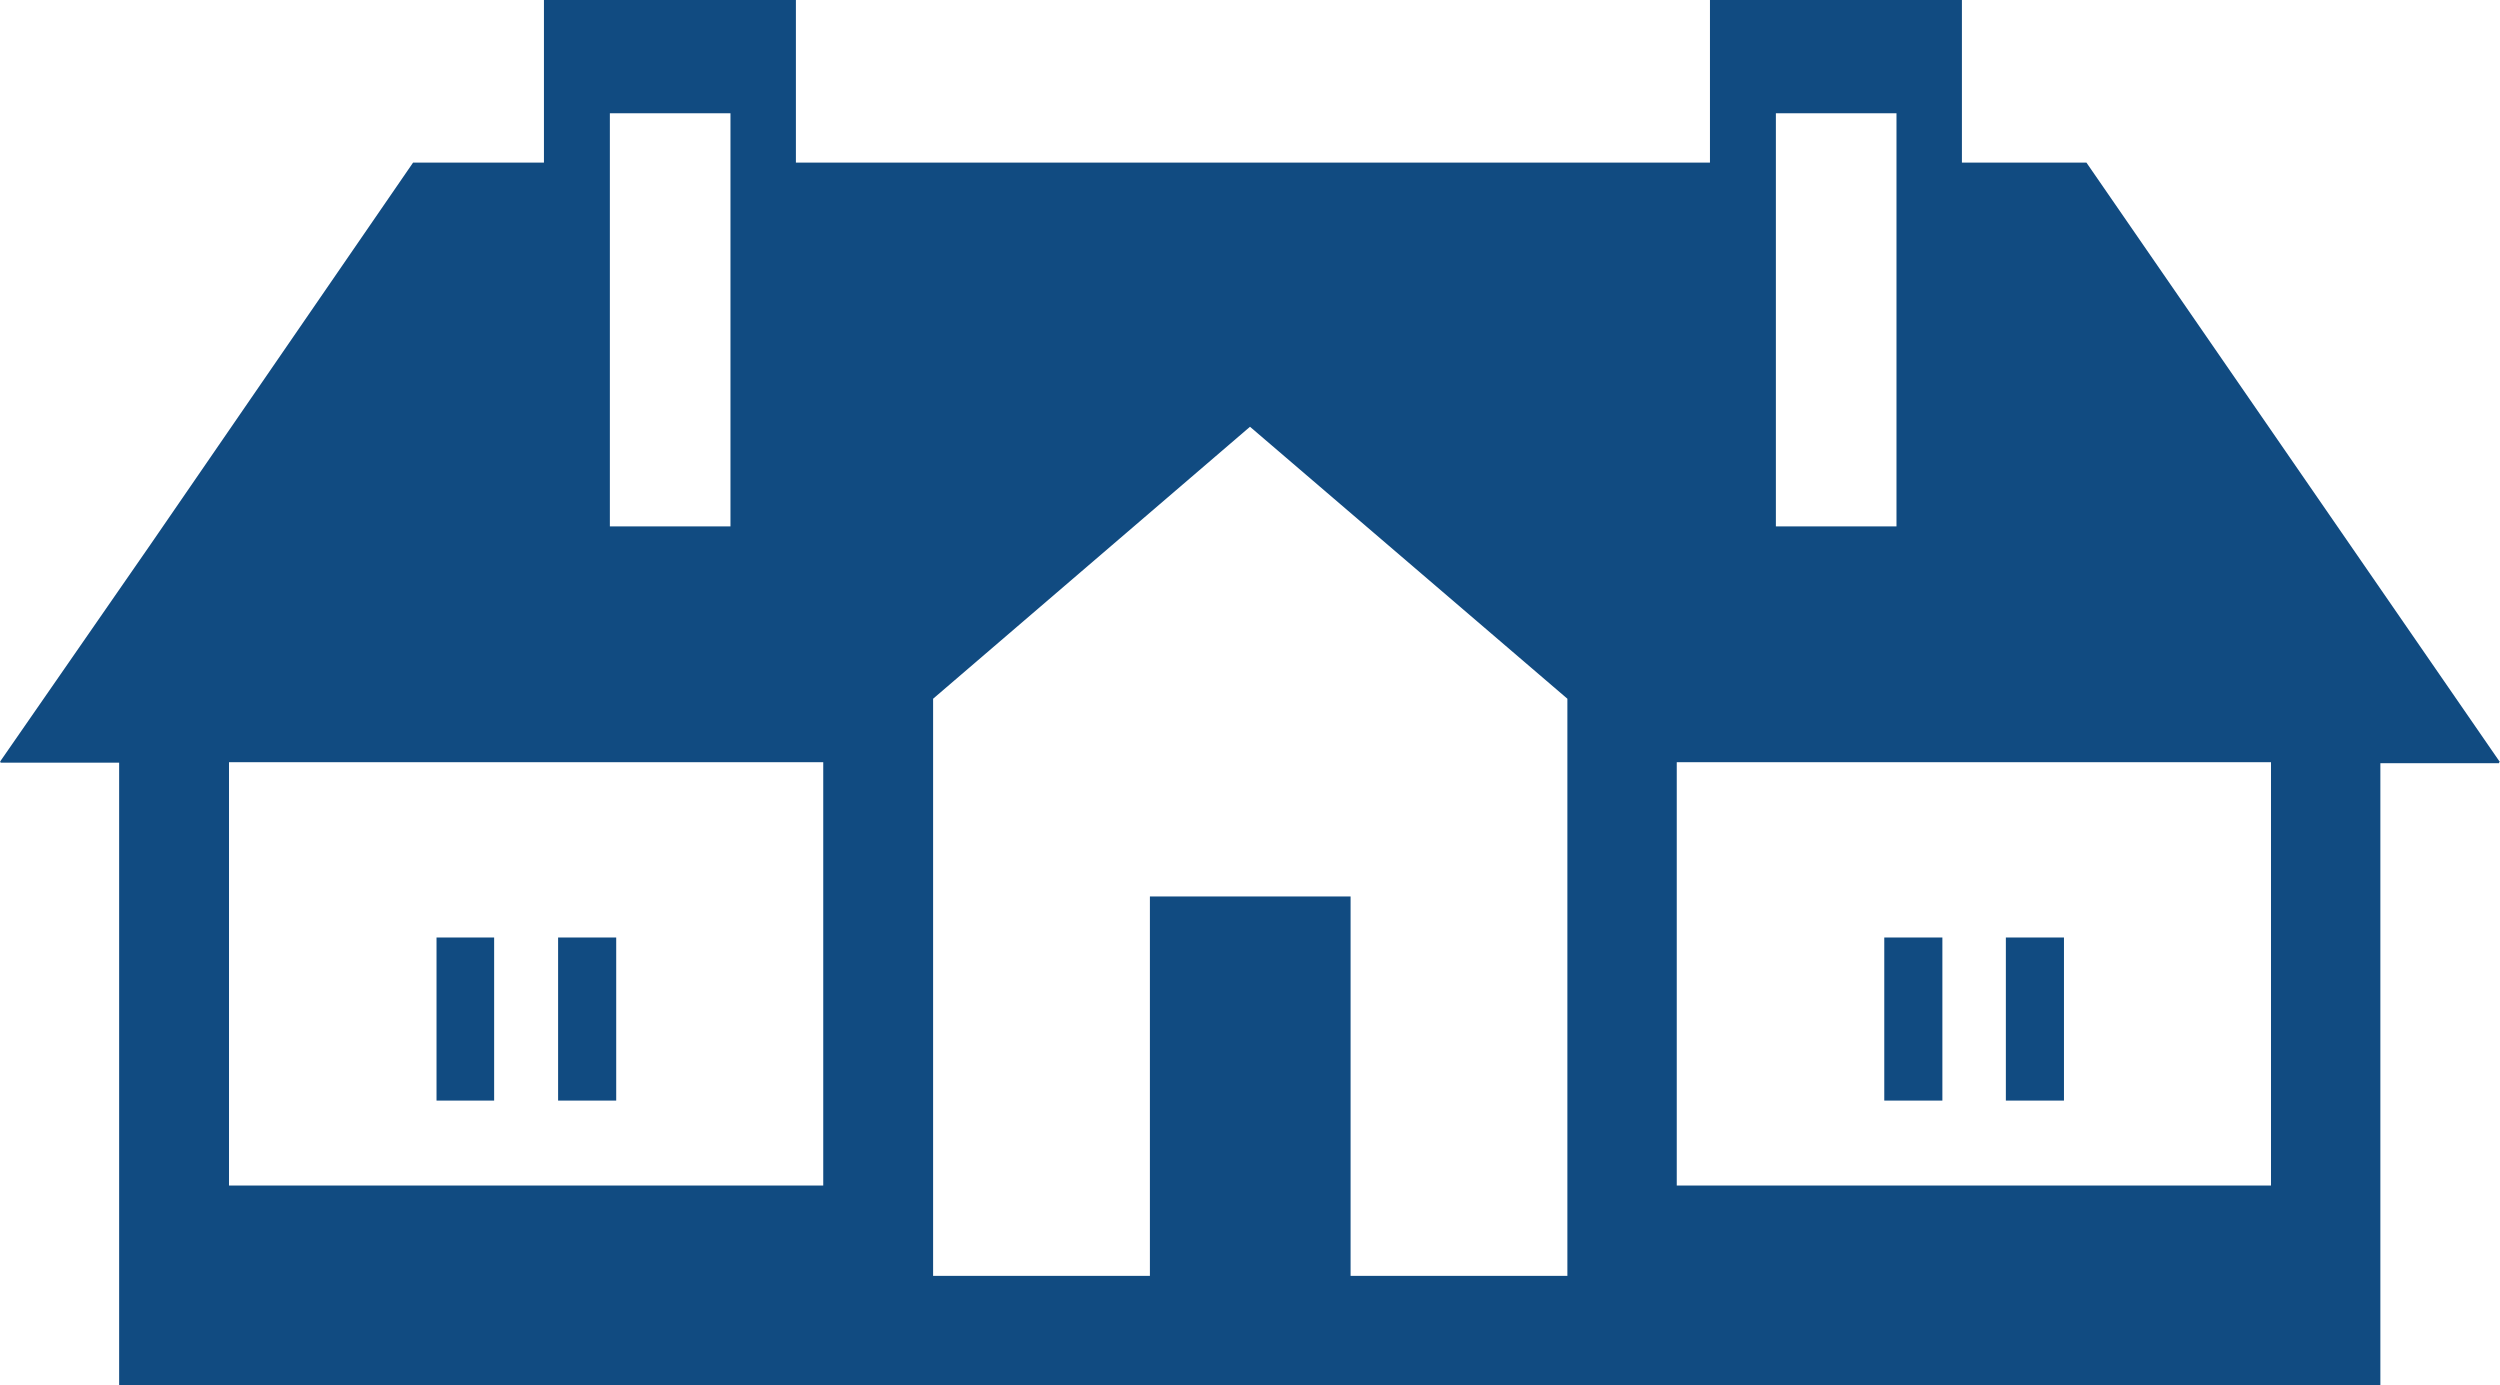 <?xml version="1.0" encoding="UTF-8"?>
<svg xmlns="http://www.w3.org/2000/svg" version="1.1" viewBox="0 0 512 283.7">
  <defs>
    <style>
      .cls-1 {
        fill: #114b81;
      }
    </style>
  </defs>
  <!-- Generator: Adobe Illustrator 28.7.1, SVG Export Plug-In . SVG Version: 1.2.0 Build 142)  -->
  <g>
    <g id="_x31_0">
      <g>
        <path class="cls-1" d="M511.8,156.1h.2l-84.7-122.8h-25.5V0h-51.6v33.3h-187.2V0h-51.6v33.3h-26.8L30.9,111.4,0,156h.1v.2c-.1,0,24.3,0,24.3,0v127.6h463.1v-127.5h24.3c0,0,0,0,0,0ZM363.7,107.8V23.2h24.7v84.6h-24.7ZM465.1,156.1v86.7h-121.7v-86.7h121.7ZM235.5,183.6v77.7h-44.4v-118.2l64.9-55.7,65,55.7v118.2h-44.4v-77.7h-41.1ZM124.9,107.8V23.2h24.7v84.6h-24.7ZM168.6,156.1v86.7H46.9v-86.7h121.7Z"/>
        <polygon class="cls-1" points="385.9 225.2 385.9 225.4 397.8 225.4 397.8 192 386.1 192 386 192 386 192 385.9 192 385.9 225.1 385.9 225.2"/>
        <polygon class="cls-1" points="410.8 225.2 410.8 225.4 422.7 225.4 422.7 192 411 192 411 192 411 192 410.8 192 410.8 225.1 410.8 225.2"/>
        <polygon class="cls-1" points="89.4 225.2 89.4 225.4 101.2 225.4 101.2 192 89.5 192 89.5 192 89.5 192 89.4 192 89.4 225.1 89.4 225.2"/>
        <polygon class="cls-1" points="114.3 225.2 114.3 225.4 126.2 225.4 126.2 192 114.5 192 114.4 192 114.4 192 114.3 192 114.3 225.1 114.3 225.2"/>
      </g>
    </g>
  </g>
</svg>
